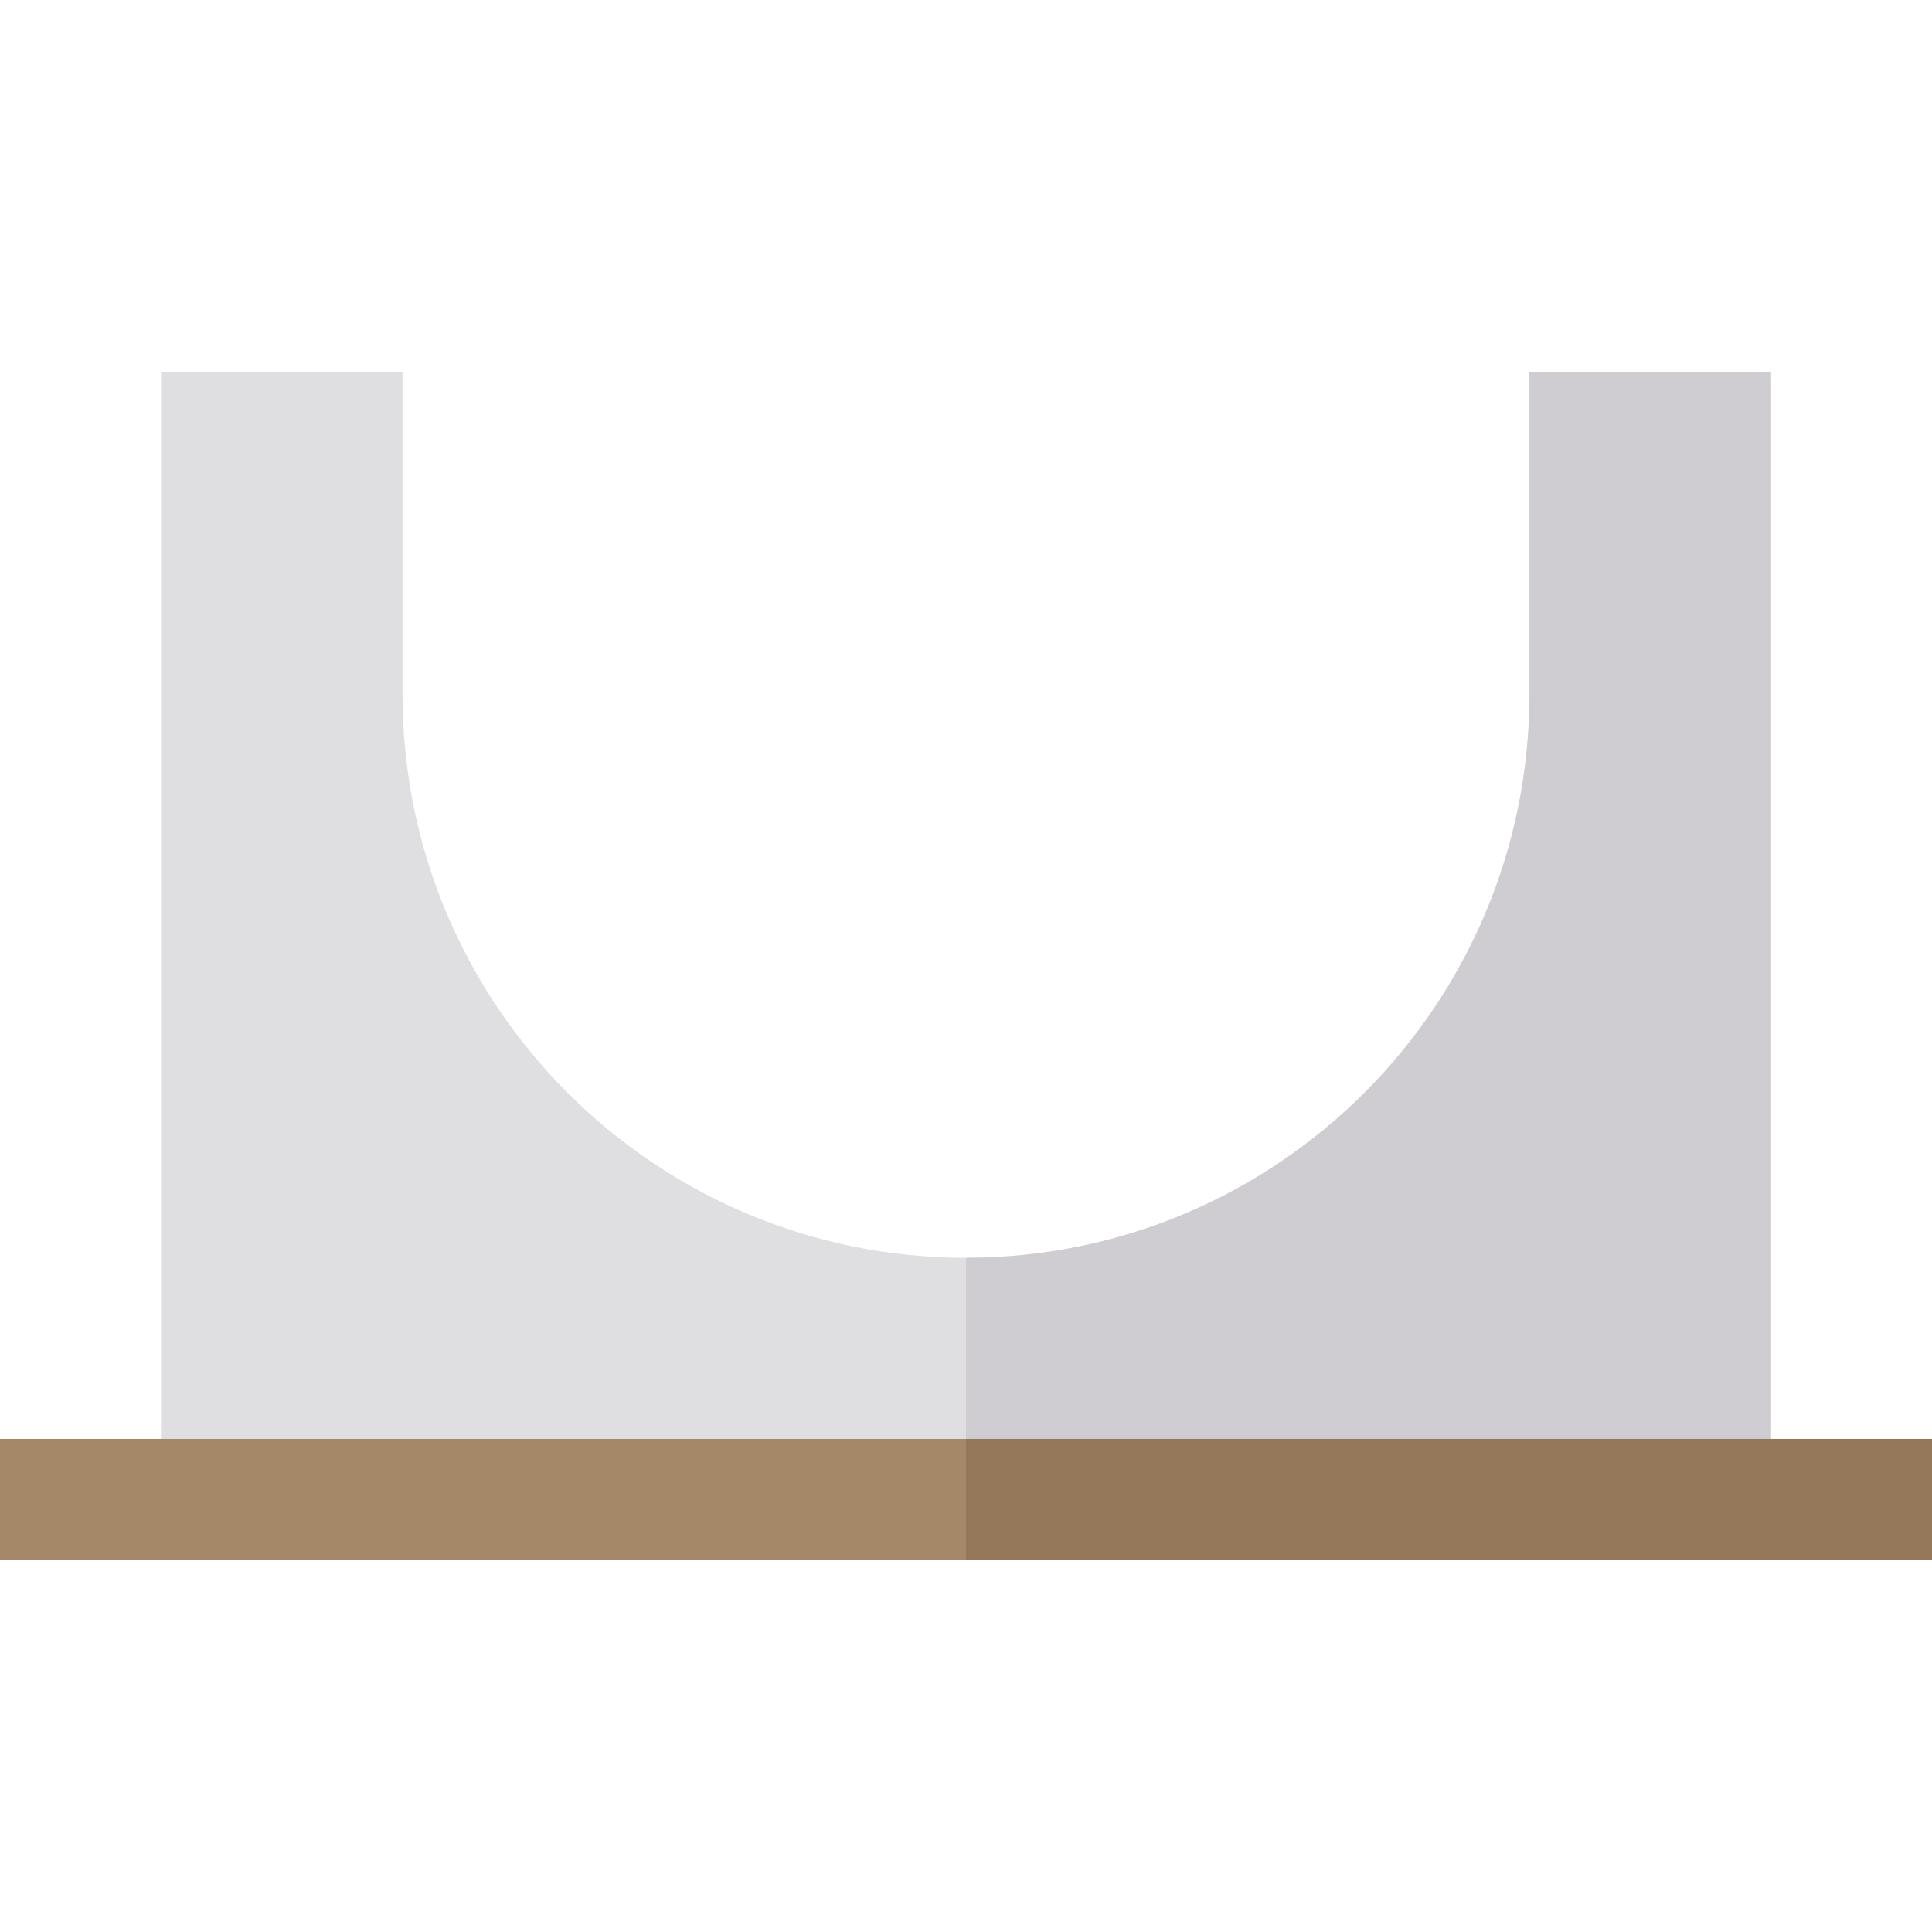<?xml version="1.0" encoding="iso-8859-1"?>
<!-- Generator: Adobe Illustrator 19.0.0, SVG Export Plug-In . SVG Version: 6.00 Build 0)  -->
<svg version="1.1" id="Layer_1" xmlns="http://www.w3.org/2000/svg" xmlns:xlink="http://www.w3.org/1999/xlink" x="0px" y="0px"
	 viewBox="0 0 512 512" style="enable-background:new 0 0 512 512;" xml:space="preserve">
<path style="fill:#DFDFE1;" d="M405.333,98.667V184c0,82.475-66.859,149.333-149.333,149.333S106.667,266.475,106.667,184V98.667
	h-64v298.667h426.667V98.667H405.333z"/>
<path style="fill:#CFCDD2;" d="M469.333,98.667h-64V184c0,82.475-66.859,149.333-149.333,149.333v64h213.333V98.667z"/>
<rect y="381.333" style="fill:#A58868;" width="512" height="32"/>
<rect x="256" y="381.333" style="fill:#947859;" width="256" height="32"/>
<g>
</g>
<g>
</g>
<g>
</g>
<g>
</g>
<g>
</g>
<g>
</g>
<g>
</g>
<g>
</g>
<g>
</g>
<g>
</g>
<g>
</g>
<g>
</g>
<g>
</g>
<g>
</g>
<g>
</g>
</svg>
